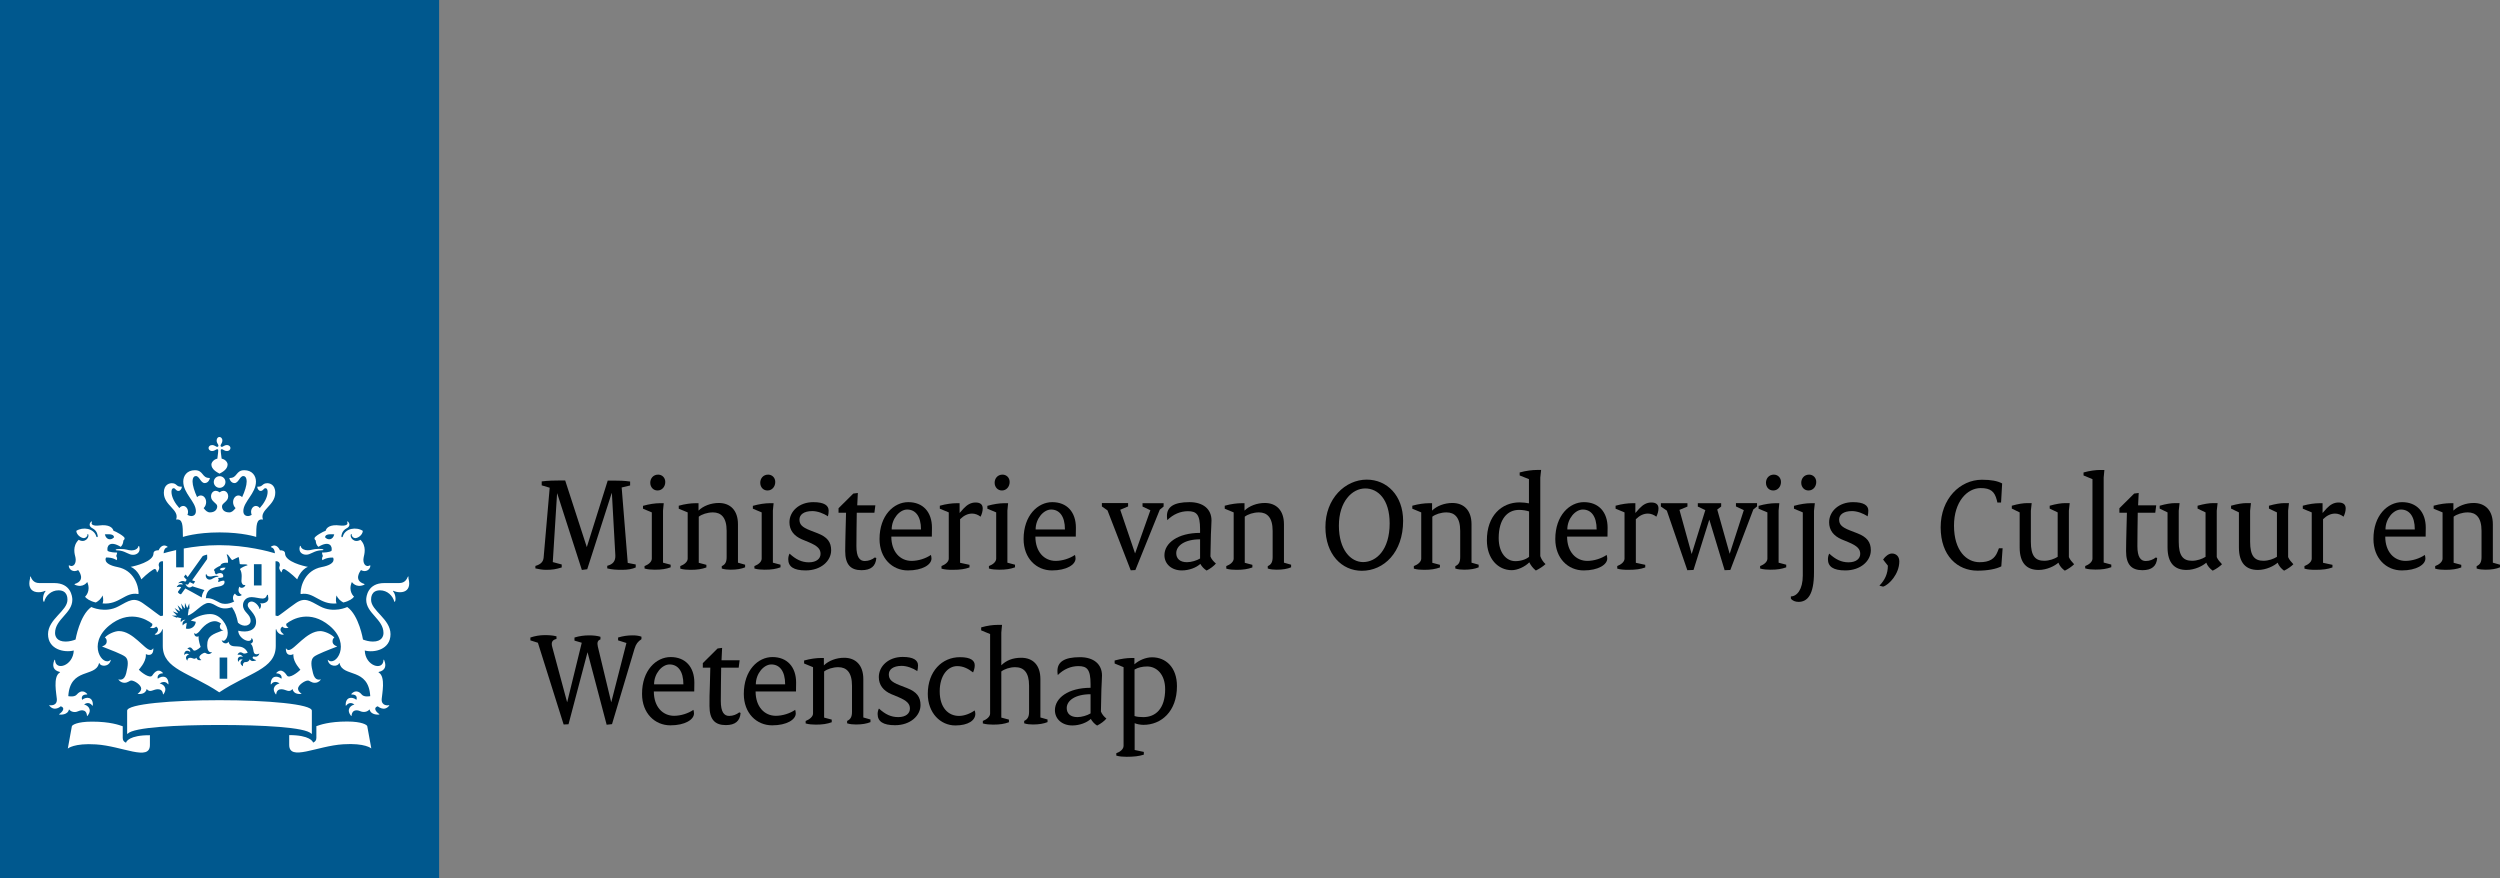 <?xml version="1.0" encoding="utf-8"?>
<!-- Generator: Adobe Illustrator 23.0.2, SVG Export Plug-In . SVG Version: 6.00 Build 0)  -->
<svg version="1.1" id="logo" xmlns="http://www.w3.org/2000/svg" xmlns:xlink="http://www.w3.org/1999/xlink" x="0px" y="0px"
	 viewBox="0 0 209.8 73.7" style="enable-background:new 0 0 209.8 73.7;" xml:space="preserve">
<rect x="0" y="0" width="209.8" height="73.7" fill="#808080" stroke="none"/>
<style type="text/css">
	.st0{fill:#00588E;}
	.st1{fill:#FFFFFF;}
</style>
<g>
	<g>
		<g>
			<g>
				<g>
					<g>
						<g>
							<g>
								<g>
									<rect class="st0" width="36.85" height="73.7"/>
									<path class="st1" d="M19.07,56.96h-0.64v-1.78h0.64V56.96z M21.95,49.13h-0.64v-1.78h0.64V49.13z M10.09,46.07
										c-0.05,0-0.38,0-0.38,0.07c0,0.07,0.15,0.03,0.38,0.07c0.51,0.09,0.71,0.35,1.07,0.35c0.33,0,0.66-0.22,0.53-0.69
										c-0.02-0.08-0.07-0.06-0.08-0.01c-0.05,0.21-0.31,0.33-0.58,0.33C10.7,46.18,10.62,46.07,10.09,46.07z M6.56,47.84
										C6.62,47.92,7.22,48.7,6.29,49c-0.04,0.01-0.06,0.05,0.01,0.08c0.69,0.29,1.02-0.24,1.02-0.24
										c0.34,0.79-0.18,1.23-0.18,1.23c0.07,0.14,0.4,0.38,0.9,0.49c0.19-0.1,0.45-0.29,0.56-0.59c0,0,0.13,0.34,0.01,0.67
										c1.4,0.13,1.9-0.99,2.97-0.79c0.03,0.01,0.05-0.01,0.05-0.05c0-0.69-0.42-1.95-1.76-2.21c-1.33-0.26-0.97-0.8-0.97-0.8
										c0.56-0.03,0.89,0.22,0.89,0.22c0.1-0.17-0.04-0.35-0.04-0.35c0.05-0.06,0.08-0.29,0.08-0.29c-0.63,0-0.8-0.14-0.8-0.14
										c-0.1-0.38,0.16-0.91,1.1-0.34c0.23-0.21,0.22-0.53,0.22-0.53c0.07-0.03,0.11-0.14,0.11-0.19c0-0.16-0.75-0.58-0.94-0.63
										c-0.05-0.23-0.34-0.56-1.22-0.44c-0.42,0.05-0.72-0.06-0.58-0.3c0.02-0.04-0.05-0.05-0.09-0.01
										c-0.1,0.1-0.23,0.37,0.14,0.55c0.4,0.21,0.43,0.61,0.43,0.67c0.01,0.09-0.1,0.09-0.12,0.01c-0.19-0.69-1.12-0.83-1.68-0.47
										c0.03,0.37,0.43,0.61,0.64,0.61c0.12,0,0.3-0.12,0.3-0.29c0-0.08,0.04-0.07,0.07-0.01c0.09,0.24-0.27,0.75-0.81,0.44
										c-0.55,0.55-0.33,1.22-0.27,1.47c0.1,0.45-0.12,0.88-0.52,0.68c-0.02-0.01-0.04-0.02-0.04,0.03
										C5.77,47.77,6.13,48.08,6.56,47.84z M9.57,45.09c-0.25,0.28-0.67,0.22-0.77-0.25C9.32,44.81,9.55,44.86,9.57,45.09z
										 M25.82,46.18c-0.27,0-0.53-0.12-0.58-0.33c-0.01-0.05-0.06-0.07-0.08,0.01c-0.13,0.47,0.2,0.69,0.53,0.69
										c0.36,0,0.56-0.26,1.07-0.35c0.23-0.04,0.38,0,0.38-0.07c0-0.07-0.33-0.07-0.38-0.07C26.23,46.07,26.15,46.18,25.82,46.18z
										 M31.08,47.48c0-0.05-0.02-0.04-0.04-0.03c-0.4,0.2-0.62-0.23-0.52-0.68c0.05-0.25,0.27-0.92-0.27-1.47
										c-0.54,0.31-0.9-0.2-0.81-0.44c0.02-0.06,0.07-0.08,0.07,0.01c0,0.17,0.17,0.29,0.3,0.29c0.22,0,0.61-0.24,0.64-0.61
										c-0.55-0.36-1.49-0.22-1.68,0.47c-0.02,0.09-0.13,0.08-0.12-0.01c0-0.06,0.03-0.46,0.43-0.67
										c0.37-0.18,0.23-0.46,0.14-0.55c-0.04-0.04-0.11-0.03-0.09,0.01c0.14,0.24-0.16,0.35-0.58,0.3
										c-0.88-0.12-1.17,0.21-1.22,0.44c-0.19,0.05-0.94,0.47-0.94,0.63c0,0.05,0.04,0.16,0.11,0.19c0,0-0.02,0.32,0.22,0.53
										c0.94-0.57,1.2-0.04,1.1,0.34c0,0-0.17,0.14-0.8,0.14c0,0,0.03,0.23,0.08,0.29c0,0-0.14,0.18-0.04,0.35
										c0,0,0.32-0.24,0.89-0.22c0,0,0.36,0.55-0.97,0.8c-1.33,0.26-1.76,1.52-1.76,2.21c0,0.03,0.01,0.05,0.05,0.05
										c1.08-0.2,1.57,0.92,2.97,0.79c-0.12-0.33,0.01-0.67,0.01-0.67c0.11,0.3,0.38,0.49,0.56,0.59c0.5-0.11,0.82-0.35,0.9-0.49
										c0,0-0.53-0.44-0.18-1.23c0,0,0.33,0.53,1.02,0.24c0.06-0.03,0.05-0.07,0.01-0.08c-0.93-0.3-0.32-1.08-0.27-1.16
										C30.72,48.08,31.08,47.77,31.08,47.48z M28.05,44.84c-0.1,0.47-0.52,0.53-0.77,0.25C27.3,44.86,27.53,44.81,28.05,44.84z
										 M18.18,36.97c0,0.12,0.05,0.22,0.09,0.28c0.08,0.12,0.07,0.18,0.03,0.22c-0.04,0.04-0.1,0.05-0.22-0.03
										c-0.06-0.04-0.16-0.09-0.28-0.09c-0.2,0-0.3,0.13-0.3,0.25c0,0.11,0.1,0.25,0.3,0.25c0.12,0,0.22-0.05,0.28-0.09
										c0.12-0.08,0.18-0.07,0.22-0.03c0.04,0.04-0.02,0.44-0.06,0.76c-0.33,0.07-0.5,0.34-0.5,0.49c0,0.4,0.43,0.63,0.68,0.77
										c0.25-0.13,0.68-0.37,0.68-0.77c0-0.16-0.16-0.42-0.5-0.49c-0.05-0.32-0.1-0.73-0.06-0.76c0.04-0.04,0.1-0.05,0.22,0.03
										c0.06,0.04,0.16,0.09,0.28,0.09c0.2,0,0.3-0.13,0.3-0.25c0-0.11-0.1-0.25-0.3-0.25c-0.12,0-0.22,0.05-0.28,0.09
										c-0.12,0.08-0.18,0.07-0.22,0.03c-0.04-0.04-0.05-0.1,0.03-0.22c0.04-0.06,0.09-0.16,0.09-0.28c0-0.2-0.13-0.3-0.25-0.3
										C18.31,36.67,18.18,36.77,18.18,36.97z M18.43,39.96c-0.27,0-0.49,0.22-0.49,0.49c0,0.27,0.22,0.49,0.49,0.49
										c0.27,0,0.49-0.22,0.49-0.49C18.92,40.18,18.7,39.96,18.43,39.96z M18.43,44.68c1.96,0,3.07,0.38,3.07,0.38
										c0.01-0.99,0-1.55,0.57-1.46c-0.31-0.83,1.03-1.16,1.03-2.25c0-0.72-0.51-0.8-0.66-0.8c-0.44,0-0.38,0.29-0.75,0.29
										c-0.05,0-0.1-0.01-0.1,0.02c0,0.13,0.11,0.34,0.28,0.34c0.23,0,0.24-0.23,0.41-0.23c0.07,0,0.18,0.06,0.18,0.3
										c0,0.46-0.3,0.97-0.66,1.37c-0.08-0.11-0.19-0.18-0.33-0.18c-0.21,0-0.4,0.22-0.4,0.49c0,0.1,0.02,0.17,0.05,0.26
										c-0.12,0.07-0.23,0.1-0.3,0.1c-0.16,0-0.4-0.07-0.4-0.42c0-0.79,1.06-1.48,1.06-2.48c0-0.48-0.32-0.95-0.98-0.95
										c-0.71,0-0.58,0.65-1.2,0.65c-0.03,0-0.05,0.01-0.05,0.03c0,0.04,0.11,0.4,0.43,0.4c0.34,0,0.44-0.59,0.74-0.59
										c0.11,0,0.28,0.07,0.28,0.47c0,0.31-0.15,0.81-0.38,1.3c-0.08-0.08-0.19-0.14-0.31-0.14c-0.26,0-0.45,0.26-0.45,0.56
										c0,0.19,0.08,0.38,0.21,0.5c-0.16,0.2-0.31,0.36-0.53,0.36c-0.43,0-0.61-0.24-0.61-0.51c0-0.29,0.52-0.39,0.52-0.83
										c0-0.3-0.2-0.47-0.39-0.47c-0.2,0-0.31,0.13-0.33,0.13c-0.02,0-0.13-0.13-0.33-0.13c-0.19,0-0.39,0.17-0.39,0.47
										c0,0.45,0.52,0.55,0.52,0.83c0,0.26-0.19,0.51-0.61,0.51c-0.22,0-0.38-0.16-0.53-0.36c0.13-0.12,0.21-0.31,0.21-0.5
										c0-0.31-0.19-0.56-0.45-0.56c-0.12,0-0.23,0.06-0.31,0.14c-0.22-0.48-0.38-0.99-0.38-1.3c0-0.4,0.17-0.47,0.28-0.47
										c0.3,0,0.4,0.59,0.74,0.59c0.32,0,0.43-0.36,0.43-0.4c0-0.03-0.02-0.03-0.05-0.03c-0.62,0-0.48-0.65-1.2-0.65
										c-0.67,0-0.98,0.47-0.98,0.95c0,1,1.06,1.69,1.06,2.48c0,0.35-0.24,0.42-0.4,0.42c-0.08,0-0.19-0.04-0.31-0.1
										c0.04-0.08,0.05-0.16,0.05-0.26c0-0.27-0.19-0.49-0.4-0.49c-0.13,0-0.25,0.07-0.33,0.18c-0.36-0.4-0.66-0.91-0.66-1.37
										c0-0.24,0.11-0.3,0.18-0.3c0.17,0,0.18,0.23,0.41,0.23c0.17,0,0.28-0.21,0.28-0.34c0-0.03-0.05-0.02-0.1-0.02
										c-0.38,0-0.31-0.29-0.75-0.29c-0.15,0-0.66,0.08-0.66,0.8c0,1.09,1.34,1.41,1.03,2.25c0.57-0.08,0.56,0.47,0.57,1.46
										C15.35,45.06,16.46,44.68,18.43,44.68z M14.82,46.15c-0.53,0.12-0.92,0.23-1.09,0.28c0.01-0.24,0.1-0.46,0.31-0.5
										c0.03-0.01,0.03-0.04,0.01-0.06c-0.48-0.32-0.73,0.29-0.74,0.31c-0.17-0.01-0.43,0.04-0.43,0.27
										c0,0.68-1.56,1.06-1.92,1.12c0.64,0.25,0.9,1.05,0.9,1.05c0.46-0.46,1-0.87,1.12-0.87c0.12,0,0.17,0.15,0.18,0.25
										c0,0.03,0.03,0.04,0.05,0.01c0.24-0.36,0.13-0.44,0.11-0.55c-0.02-0.08,0.01-0.4,0.36-0.36v4.56l-0.18,0.04
										c-0.08,0.01-0.75-0.55-1.51-1.08c-0.76-0.53-1.17-0.21-2.04,0.26c-1.14,0.62-2.29,0.06-2.29,0.06
										c-0.98,0.7-1.32,2.73-1.32,2.73c-0.2,0.08-0.52,0.17-0.83,0.17c-0.75,0-0.89-0.45-0.89-0.72c0-1.16,1.45-1.65,1.45-2.79
										c0-0.28-0.13-1.4-1.52-1.4c-0.18,0-1.24,0-1.25,0c-0.52,0-0.65-0.38-0.72-0.52c-0.03-0.06-0.08-0.02-0.06,0.02
										c0.04,0.1-0.06,0.24-0.06,0.53c0,0.46,0.27,0.74,0.78,0.74c0.23,0,0.45-0.07,0.52-0.11c0.05-0.03,0.07,0.02,0.05,0.04
										c-0.22,0.26-0.24,0.74-0.15,0.86c0.02,0.03,0.05,0.02,0.05,0c0.12-0.49,0.58-0.95,1.2-0.95c0.75,0,0.75,0.64,0.75,0.8
										c0,0.93-1.63,1.61-1.63,2.88c0,1.29,1.37,1.57,2.16,1.37c-0.05,1.29-1.53,1.74-1.57,0.81c0-0.04-0.04-0.05-0.06,0
										c-0.19,0.46-0.11,0.86,0.46,0.99c0.04,0.01,0.02,0.03-0.02,0.06c-0.57,0.36-0.26,1.79-0.23,2.21
										c0.04,0.61-0.56,0.53-0.61,0.52c-0.02-0.01-0.05,0-0.01,0.05c0.43,0.52,0.95,0.04,0.95,0.04c0.4,0.13,0.15,0.46-0.11,0.64
										c-0.04,0.03-0.04,0.06,0.01,0.06c0.06,0,0.68,0.06,0.79-0.44c0.27,0.33,0.67,0.21,0.76,0.16c0.12-0.06,0.7-0.27,0.75,0.38
										c0,0.05,0.03,0.02,0.05-0.01c0.44-0.55-0.03-0.89-0.29-0.93c0.02-0.03,0.37-0.32,0.69,0.08c0.02,0.03,0.04,0.03,0.04-0.02
										c0.04-0.7-0.53-0.76-0.9-0.46c-0.02-0.07-0.14-0.46,0.41-0.45c0.01,0,0.04-0.02,0.01-0.05c-0.43-0.45-0.78-0.04-0.87,0.06
										c-0.19,0.23-0.67,0.14-0.71,0.13c0.15-2.42,2.28-1.56,2.57-2.74c0.01-0.06,0.04-0.04,0.05-0.02
										c0.08,0.29,0.8,0.33,0.94-0.24c0.01-0.04,0-0.06-0.02-0.04c-0.62,0.62-2.01-1.31-0.11-2.88c1.62-1.33,3.07-0.59,3.62-0.15
										c0.03,0.19-0.09,0.26-0.16,0.28c-0.03,0.01-0.03,0.03,0.01,0.05c0.15,0.06,0.37,0.04,0.47-0.1
										c0.35,0.24,0.05,0.55-0.09,0.63c-0.04,0.02-0.02,0.05,0.01,0.05c0.32,0.06,0.58-0.27,0.59-0.46l0.05,0.03v1.38
										c0,1.96,2.26,2.23,4.74,3.89c2.48-1.66,4.74-1.93,4.74-3.89v-1.38l0.05-0.03c0.01,0.19,0.28,0.51,0.59,0.46
										c0.03-0.01,0.04-0.03,0.01-0.05c-0.14-0.09-0.44-0.39-0.09-0.63c0.1,0.14,0.32,0.16,0.47,0.1
										c0.04-0.02,0.03-0.04,0.01-0.05c-0.07-0.02-0.19-0.09-0.16-0.28c0.55-0.44,2-1.18,3.62,0.15c1.9,1.57,0.51,3.49-0.11,2.88
										c-0.03-0.03-0.03,0-0.02,0.04c0.13,0.57,0.86,0.53,0.94,0.24c0.01-0.02,0.03-0.05,0.05,0.02c0.29,1.18,2.42,0.32,2.57,2.74
										c-0.04,0.01-0.52,0.1-0.71-0.13c-0.08-0.1-0.44-0.51-0.87-0.06c-0.03,0.03,0,0.05,0.01,0.05c0.55-0.01,0.43,0.38,0.41,0.45
										c-0.37-0.3-0.93-0.24-0.9,0.46c0,0.05,0.02,0.05,0.04,0.02c0.31-0.4,0.66-0.11,0.69-0.08c-0.26,0.04-0.73,0.38-0.29,0.93
										c0.02,0.02,0.05,0.05,0.05,0.01c0.06-0.65,0.63-0.44,0.75-0.38c0.08,0.04,0.49,0.16,0.76-0.16
										c0.11,0.49,0.73,0.44,0.79,0.44c0.04,0,0.05-0.03,0.01-0.06c-0.27-0.18-0.51-0.52-0.11-0.64c0,0,0.53,0.48,0.95-0.04
										c0.04-0.05,0.01-0.06-0.01-0.05c-0.05,0.02-0.65,0.09-0.61-0.52c0.03-0.42,0.34-1.85-0.23-2.21
										c-0.04-0.02-0.06-0.05-0.02-0.06c0.58-0.13,0.65-0.53,0.46-0.99c-0.02-0.06-0.06-0.05-0.06,0
										c-0.04,0.93-1.53,0.49-1.57-0.81c0.79,0.21,2.16-0.07,2.16-1.37c0-1.28-1.63-1.96-1.63-2.88c0-0.16,0-0.8,0.75-0.8
										c0.62,0,1.07,0.46,1.2,0.95c0,0.02,0.03,0.03,0.05,0c0.09-0.12,0.07-0.6-0.15-0.86c-0.02-0.03,0-0.07,0.05-0.04
										c0.07,0.04,0.29,0.11,0.52,0.11c0.51,0,0.78-0.28,0.78-0.74c0-0.29-0.1-0.43-0.06-0.53c0.02-0.04-0.03-0.08-0.06-0.02
										c-0.07,0.14-0.2,0.52-0.72,0.52c0,0-1.07,0-1.25,0c-1.39,0-1.52,1.13-1.52,1.4c0,1.14,1.45,1.64,1.45,2.79
										c0,0.27-0.14,0.72-0.89,0.72c-0.31,0-0.63-0.09-0.83-0.17c0,0-0.33-2.03-1.32-2.73c0,0-1.15,0.56-2.29-0.06
										c-0.87-0.47-1.28-0.79-2.04-0.26c-0.76,0.53-1.43,1.09-1.51,1.08l-0.18-0.04v-4.56c0.35-0.04,0.38,0.28,0.36,0.36
										c-0.02,0.11-0.14,0.19,0.11,0.55c0.02,0.03,0.05,0.02,0.05-0.01c0.01-0.09,0.06-0.25,0.18-0.25c0.12,0,0.66,0.41,1.12,0.87
										c0,0,0.27-0.8,0.9-1.05c-0.36-0.06-1.92-0.43-1.92-1.12c0-0.23-0.26-0.28-0.43-0.27c-0.01-0.02-0.26-0.63-0.74-0.31
										c-0.03,0.02-0.02,0.05,0.01,0.06c0.21,0.05,0.3,0.27,0.31,0.5c-0.46-0.14-2.39-0.68-4.69-0.68c-1.12,0-2.14,0.13-2.96,0.28
										v1.58h-0.64V46.15L14.82,46.15 M10.58,62.33c-0.17-0.07-0.28-0.18-0.28-0.4v-0.98c-0.28-0.1-1.05-0.39-2.58-0.39
										c-1.27,0-1.67,0.29-1.69,0.39l-0.34,1.87c0,0,0.52-0.47,2.36-0.35c2.22,0.14,4.53,1.45,4.53,0.05v-0.82
										C10.84,61.69,10.58,62.24,10.58,62.33z M24.27,61.69v0.82c0,1.4,2.3,0.09,4.53-0.05c1.85-0.12,2.36,0.35,2.36,0.35
										l-0.34-1.87c-0.02-0.1-0.42-0.39-1.69-0.39c-1.53,0-2.3,0.29-2.58,0.39v0.98c0,0.22-0.11,0.33-0.28,0.4
										C26.27,62.24,26.01,61.69,24.27,61.69z M18.43,60.84c3.58,0,7.22,0.19,7.69,0.73c0.04,0.04,0.05,0,0.05-0.03l0-1.9
										c0-0.55-3.75-0.88-7.75-0.88c-4,0-7.75,0.32-7.75,0.88l0,1.9c0,0.03,0.02,0.08,0.05,0.03
										C11.21,61.03,14.84,60.84,18.43,60.84z M15.23,51.89l-0.36-0.09l-0.03,0.04l-0.42-0.18c0,0,0.31,0,0.38,0
										c0.04,0,0.04-0.02,0.02-0.04c-0.17-0.17-0.32-0.31-0.32-0.31s0.17,0.06,0.41,0.15c0.03,0.01,0.04-0.01,0.02-0.03
										c-0.12-0.17-0.28-0.41-0.28-0.41s0.34,0.23,0.41,0.27c0.02,0.02,0.04,0,0.03-0.02c-0.09-0.22-0.19-0.48-0.19-0.48
										l0.37,0.35c0.02,0.02,0.04,0.01,0.03-0.02c-0.04-0.17-0.1-0.48-0.1-0.48l0.27,0.4c0.02,0.02,0.04,0.02,0.04-0.01
										c0-0.08,0.01-0.44,0.01-0.44s0.11,0.26,0.17,0.4c0.01,0.03,0.03,0.03,0.05-0.01c0.02-0.04,0.14-0.34,0.14-0.34l0.02,0.45
										l-0.06,0.01l-0.08,0.55c0.54-0.13,1.21-1.05,1.73-1.05c0.62,0,0.84,0.72,1.98,0.36c0.29,0.42,0.39,0.79,0.5,1.3
										c0.44,0.41,1.06,0.28,1.06-0.16c0-0.59-0.64-0.7-0.64-1.32c0-0.27,0.19-0.67,0.72-0.67c0.28,0,0.68,0.12,0.92,0.12
										c0.28,0,0.34-0.2,0.37-0.28c0.03-0.06,0.1-0.04,0.09,0.01c-0.01,0.06,0.03,0.14,0.03,0.27c0,0.39-0.57,0.44-0.64,0.39
										c-0.03-0.02-0.05,0.01-0.03,0.03c0.08,0.07,0.07,0.3-0.04,0.45c-0.01,0.02-0.03,0.01-0.03,0
										c-0.06-0.28-0.39-0.62-0.67-0.62c-0.11,0-0.32,0.06-0.32,0.31c0,0.35,0.7,0.67,0.7,1.39c0,0.75-0.75,0.93-1.5,0.75
										c0.03,0.71,1.09,1.14,1.12,0.63c0-0.04,0.02-0.01,0.03,0c0.16,0.22,0.09,0.38-0.12,0.47c0.19,0.08,0.22,0.46,0.27,0.68
										c0.08,0.33,0.44,0.15,0.45,0.14c0.02-0.01,0.03,0,0.02,0.02c-0.13,0.35-0.49,0.22-0.49,0.22c-0.19,0.13,0.04,0.25,0.21,0.3
										c0.03,0.01,0.02,0.03,0,0.03c-0.13,0.05-0.39,0.13-0.52-0.09c-0.1,0.23-0.29,0.23-0.37,0.23c-0.14,0-0.23,0.14-0.2,0.33
										c0,0.02-0.01,0.02-0.02,0.01c-0.33-0.22-0.14-0.47-0.01-0.54c-0.02-0.01-0.25-0.11-0.34,0.16c-0.01,0.02-0.02,0.02-0.03,0
										c-0.14-0.38,0.17-0.49,0.39-0.39c-0.02-0.05-0.13-0.24-0.43-0.18c-0.01,0-0.02,0-0.01-0.02c0.05-0.12,0.19-0.29,0.46-0.11
										c0.14,0.08,0.37-0.04,0.39-0.05c-0.48-0.95-1.4-0.15-1.61-0.9c0-0.02-0.02-0.03-0.04,0.01c-0.05,0.16-0.45,0.17-0.53-0.14
										c-0.01-0.02,0-0.03,0.02-0.01c0.06,0.06,0.19,0.11,0.35-0.13c0.11-0.16,0.13-0.37,0.13-0.52c0-0.58-0.58-1.55-1.47-1.55
										c-0.57,0-1.18,0.22-1.63,0.55l0.42,0.1c-0.04,0.43-0.45,0.67-0.83,0.57l0.07-0.49c-0.07,0.02-0.23,0.08-0.32,0.21
										c-0.01,0.01-0.02,0.01-0.02,0c-0.08-0.28,0.15-0.42,0.22-0.45c0.01,0,0.01-0.01-0.01-0.01c-0.2-0.01-0.32,0.14-0.35,0.19
										c-0.01,0.01-0.01,0.01-0.02,0C15.17,52.13,15.13,51.99,15.23,51.89z M16.48,55.19c-0.16,0.2-0.3,0.01-0.52,0.01
										c-0.2,0-0.23,0.17-0.24,0.23c0,0.01-0.01,0.02-0.02,0c-0.23-0.31,0.03-0.48,0.17-0.5c-0.02-0.02-0.24-0.17-0.39,0.03
										c-0.01,0.01-0.02,0.01-0.02-0.01c-0.01-0.38,0.3-0.41,0.5-0.24c0.04-0.14-0.06-0.24-0.22-0.25c-0.02,0-0.02-0.01-0.01-0.02
										c0.07-0.07,0.13-0.11,0.2-0.11c0.21,0,0.24,0.27,0.38,0.27c0.21,0,0.5-0.28,0.53-0.31c-0.01-0.02-0.21-0.56-0.17-0.88
										c0-0.01-0.01-0.02-0.01-0.01c-0.1,0.06-0.36,0.05-0.36-0.26c0-0.03,0.01-0.03,0.02-0.01c0.11,0.16,0.29-0.02,0.39-0.12
										c0.1-0.11,0.62-0.88,1.33-0.88c0.15,0,0.35,0.08,0.51,0.2c-0.24,0.29,0,0.58,0.18,0.54c0.02,0,0.02,0.02,0,0.02
										c-0.93,0.35-1.34,0.49-1.34,1.26c0,0.41,0.14,0.63,0.38,0.58c0.02,0,0.02,0,0.01,0.02c-0.09,0.1-0.19,0.14-0.27,0.14
										c-0.19,0-0.23-0.11-0.33-0.11c-0.11,0-0.45,0.2-0.45,0.37c0,0.06,0.04,0.15,0.16,0.23c0.01,0,0,0.01,0,0.01
										C16.82,55.42,16.55,55.45,16.48,55.19z M18.93,47.64c-0.29-0.02-0.48,0.05-0.47,0.14C18.6,47.93,18.79,47.91,18.93,47.64z
										 M17.86,48.35c0.2-0.05,0.43-0.03,0.45-0.02c0.03,0.01,0.03,0.06-0.01,0.06c-0.43,0.05-0.45,0.25-0.72,0.25
										c-0.18,0-0.37-0.18-0.3-0.45c0.01-0.03,0.04-0.04,0.04,0C17.36,48.32,17.52,48.44,17.86,48.35z M12.31,57.82
										c0.28,0.36,0.55,0.02,0.93,0.02c0.18,0,0.4,0.06,0.44,0.42c0,0.02,0.02,0.02,0.04,0c0.4-0.55-0.06-0.86-0.32-0.9
										c0.06-0.05,0.45-0.29,0.7,0.06c0.01,0.02,0.04,0.01,0.04-0.01c0-0.7-0.52-0.75-0.9-0.45c-0.07-0.27,0.13-0.45,0.4-0.45
										c0.03,0,0.04-0.02,0.03-0.04c-0.47-0.5-0.82,0.13-0.9,0.23c-0.19,0.25-0.86-0.22-1.12-0.5c0,0,0.59-0.62,0.59-1.19
										c0-0.03,0-0.08,0-0.1c0-0.02,0.01-0.02,0.02-0.01c0.06,0.03,0.14,0.06,0.22,0.06c0.14,0,0.39-0.04,0.39-0.52
										c0-0.04-0.02-0.03-0.03-0.01c-0.07,0.1-0.15,0.12-0.21,0.12c-0.48,0-1.47-1.59-2.65-1.59c-0.31,0-0.89,0.22-1.18,0.54
										c0.14,0.08,0.17,0.26,0.15,0.38c-0.02,0.2-0.18,0.3-0.35,0.35c-0.03,0.01-0.03,0.03,0,0.04c0.59,0.23,1.67,0.64,1.92,0.85
										c0.29,0.25,0.23,0.72,0.07,1.38c-0.16,0.63-0.51,0.54-0.64,0.52c-0.02,0-0.02,0.01-0.01,0.02c0.15,0.19,0.34,0.26,0.5,0.26
										c0.31,0,0.42-0.19,0.58-0.19c0.27,0,0.83,0.38,0.83,0.68c0,0.16-0.13,0.31-0.29,0.42c-0.01,0.01-0.01,0.02,0.01,0.02
										C11.68,58.25,12.21,58.29,12.31,57.82z M25.29,58.23c0.02,0,0.02-0.02,0.01-0.02c-0.17-0.11-0.29-0.26-0.29-0.42
										c0-0.29,0.56-0.68,0.83-0.68c0.16,0,0.27,0.19,0.58,0.19c0.16,0,0.35-0.06,0.5-0.26c0.01-0.01,0-0.03-0.01-0.02
										c-0.13,0.02-0.48,0.11-0.64-0.52c-0.17-0.65-0.22-1.13,0.07-1.38c0.25-0.21,1.32-0.62,1.92-0.85
										c0.03-0.01,0.03-0.03,0-0.04c-0.16-0.05-0.32-0.15-0.35-0.35c-0.01-0.13,0.01-0.3,0.15-0.38
										c-0.29-0.32-0.88-0.54-1.18-0.54c-1.17,0-2.17,1.59-2.65,1.59c-0.06,0-0.14-0.02-0.21-0.12c-0.02-0.02-0.03-0.02-0.03,0.01
										c0,0.48,0.25,0.52,0.39,0.52c0.08,0,0.16-0.02,0.22-0.06c0.02-0.01,0.02,0,0.02,0.01c0,0.02,0,0.07,0,0.1
										c0,0.57,0.59,1.19,0.59,1.19c-0.27,0.28-0.94,0.75-1.12,0.5c-0.08-0.1-0.43-0.73-0.9-0.23c-0.02,0.02-0.01,0.04,0.03,0.04
										c0.26,0,0.47,0.18,0.4,0.45c-0.38-0.3-0.9-0.25-0.9,0.45c0,0.03,0.03,0.03,0.04,0.01c0.25-0.36,0.65-0.12,0.7-0.06
										c-0.27,0.04-0.73,0.35-0.32,0.9c0.02,0.02,0.03,0.02,0.04,0c0.04-0.36,0.26-0.42,0.44-0.42c0.37,0,0.64,0.34,0.93-0.02
										C24.64,58.29,25.17,58.25,25.29,58.23z M15.79,49.04c-0.04,0.05-0.16,0-0.21-0.02c-0.01,0-0.01,0-0.01,0.01
										c0.03,0.07,0.15,0.27,0.33,0.27c0.08,0,0.2-0.05,0.23-0.1c0,0,0.69,0.22,1.03,0.32c-0.13,0.18-0.22,0.39-0.23,0.62
										c-0.28-0.17-1.38-0.76-1.38-0.76l-0.34,0.47c-0.06,0.08-0.33-0.12-0.27-0.2l0.26-0.36c-0.09-0.09-0.29-0.03-0.35-0.02
										c-0.01,0-0.02,0-0.01-0.02c0.03-0.07,0.16-0.29,0.49-0.19c0-0.2-0.29-0.13-0.37-0.11c-0.01,0-0.01,0,0-0.01
										c0.08-0.09,0.32-0.28,0.59-0.12l0.12-0.16l-0.24-0.25l0.15-0.2l0.17,0.22L17,46.68c0.03-0.04,0.28-0.12,0.38-0.14
										c0.01,0.1,0.02,0.36-0.01,0.4l-1.25,1.76l0.26,0.09L16.24,49l-0.31-0.15L15.79,49.04z M20.26,48.76
										c0,0.16,0.1,0.39,0.31,0.33c0.01,0,0.02,0,0.02,0.01c-0.03,0.18-0.35,0.34-0.5,0.13c-0.13,0.27-0.1,0.53,0.18,0.68
										c0.02,0.01,0.02,0.03,0,0.04c-0.17,0.12-0.42,0.09-0.55-0.14c-0.23,0.17-0.2,0.54-0.06,0.66c0,0-0.63,0.38-1.21,0.11
										c-0.38-0.18-0.69-0.42-1.18-0.38c0.07-0.69,0.41-0.87,1.05-0.97c0.51-0.08,0.57-0.31,0.5-0.49
										c-0.17-0.05-0.49,0.11-0.49,0.11c-0.06-0.09,0.03-0.19,0.03-0.19c-0.03-0.04-0.05-0.16-0.05-0.16
										c0.35,0,0.42-0.08,0.42-0.08c0.06-0.37-0.31-0.41-0.6-0.21c-0.13-0.12-0.11-0.27-0.11-0.27c-0.04-0.02-0.06-0.08-0.06-0.11
										c0-0.09,0.42-0.32,0.53-0.35c0.03-0.12,0.18-0.29,0.63-0.25c0.05-0.12-0.03-0.55-0.09-0.67c-0.02-0.04,0.01-0.05,0.05-0.03
										c0.16,0.1,0.31,0.46,0.42,0.47c0,0,0.5-0.26,0.53-0.25c0.02,0.01,0.09,0.57,0.09,0.57c0.07,0.08,0.45,0,0.62,0.07
										c0.04,0.02,0.04,0.05,0,0.06c-0.13,0.02-0.53,0.2-0.6,0.31C20.36,48.11,20.26,48.62,20.26,48.76z"/>
								</g>
							</g>
						</g>
					</g>
				</g>
			</g>
		</g>
	</g>
	<path d="M44.94,47.49c0.43-0.13,0.64-0.33,0.68-0.68l0.51-5.88l-0.67-0.2v-0.33c0.52-0.07,1.15-0.08,1.56-0.08h0.41l1.81,5.58h0.01
		L51,40.33h0.49c0.41,0,0.93,0.01,1.39,0.08v0.33l-0.71,0.17l0.51,6.33l0.67,0.13v0.25c-0.28,0.13-0.67,0.2-1.12,0.2
		c-0.53,0-0.86-0.02-1.27-0.12v-0.22c0.48-0.12,0.7-0.4,0.68-0.87l-0.29-5.22h-0.02l-2.05,6.38l-0.45,0.06l-2.07-6.43l-0.01,0.01
		l-0.36,5.76l0.75,0.2v0.25c-0.5,0.15-0.77,0.2-1.32,0.2c-0.26,0-0.6-0.05-0.89-0.12V47.49z"/>
	<path d="M54.09,47.5c0.31-0.11,0.61-0.34,0.61-0.62V43l-0.74-0.31v-0.24c0.52-0.15,1.05-0.22,1.37-0.22h0.37l-0.06,0.62v4.37
		l0.64,0.17v0.22c-0.39,0.14-0.75,0.2-1.33,0.2c-0.26,0-0.6-0.02-0.86-0.1V47.5z M54.57,40.51c0-0.36,0.25-0.68,0.66-0.68
		c0.32,0,0.6,0.24,0.6,0.62c0,0.4-0.28,0.71-0.64,0.71C54.84,41.17,54.57,40.89,54.57,40.51z"/>
	<path d="M57.1,47.5c0.3-0.11,0.61-0.34,0.61-0.62V43l-0.75-0.31v-0.25c0.53-0.15,1.05-0.21,1.38-0.21h0.28v0.62
		c0.39-0.39,1.04-0.64,1.7-0.64c0.96,0,1.61,0.61,1.61,1.79v3.22l0.6,0.17v0.22c-0.31,0.13-0.71,0.2-1.21,0.2
		c-0.24,0-0.52-0.02-0.75-0.1v-0.2c0.29-0.13,0.41-0.34,0.41-0.76v-2.2c0-1.13-0.47-1.55-1.15-1.55c-0.47,0-0.93,0.16-1.19,0.36
		v3.87l0.64,0.17v0.22c-0.39,0.14-0.76,0.2-1.33,0.2c-0.28,0-0.6-0.02-0.86-0.1V47.5z"/>
	<path d="M63.31,47.5c0.31-0.11,0.61-0.34,0.61-0.62V43l-0.74-0.31v-0.24c0.52-0.15,1.05-0.22,1.37-0.22h0.37l-0.06,0.62v4.37
		l0.64,0.17v0.22c-0.39,0.14-0.75,0.2-1.33,0.2c-0.26,0-0.6-0.02-0.86-0.1V47.5z M63.8,40.51c0-0.36,0.25-0.68,0.66-0.68
		c0.32,0,0.6,0.24,0.6,0.62c0,0.4-0.28,0.71-0.64,0.71C64.06,41.17,63.8,40.89,63.8,40.51z"/>
	<path d="M66.26,46.46c0.52,0.48,1.01,0.73,1.62,0.73c0.64,0,0.98-0.31,0.98-0.71s-0.23-0.66-0.99-0.98l-0.58-0.24
		c-0.67-0.29-1.04-0.77-1.04-1.43c0-0.91,0.81-1.69,2-1.69c0.92,0,1.29,0.28,1.29,0.71c0,0.17-0.02,0.32-0.06,0.48
		c-0.37-0.25-0.88-0.44-1.31-0.44c-0.74,0-1.08,0.32-1.08,0.71c0,0.41,0.21,0.64,0.9,0.91l0.62,0.24c0.83,0.32,1.14,0.75,1.14,1.43
		c0,0.89-0.85,1.69-2.14,1.69c-1.01,0-1.46-0.32-1.46-0.94C66.15,46.77,66.19,46.58,66.26,46.46z"/>
	<path d="M70.96,44.56L71,43.03h-0.63v-0.38l1.24-1.23l0.38-0.05l-0.05,1.04h1.52l-0.08,0.62H71.9l-0.02,1.45
		c-0.01,0.48-0.01,0.92-0.01,1.35c0,0.93,0.28,1.25,0.7,1.25c0.33,0,0.62-0.12,0.85-0.3l0.12,0.05c-0.05,0.68-0.45,1.02-1.24,1.02
		c-0.92,0-1.37-0.48-1.37-1.6C70.93,45.7,70.95,45.09,70.96,44.56z"/>
	<path d="M76.22,42.14c1.24,0,1.99,0.83,1.99,2.15c0,0.22,0,0.45-0.01,0.74H74.8c0,1.29,0.75,2.04,1.7,2.04
		c0.56,0,1.19-0.2,1.62-0.5c0.02,0.06,0.05,0.18,0.05,0.3c0,0.52-0.76,1-1.98,1c-1.31,0-2.38-1.02-2.38-2.63
		C73.81,43.24,75.02,42.14,76.22,42.14z M77.29,44.43c0-1.13-0.48-1.67-1.16-1.67c-0.63,0-1.3,0.76-1.3,1.67H77.29z"/>
	<path d="M79.01,47.5c0.3-0.11,0.61-0.34,0.61-0.62V43l-0.75-0.31v-0.25c0.53-0.15,1.05-0.21,1.38-0.21h0.28v0.81h0.01l0.32-0.36
		c0.31-0.33,0.62-0.51,1.01-0.51c0.4,0,0.6,0.17,0.6,0.5c0,0.22-0.07,0.47-0.18,0.69c-0.22-0.17-0.47-0.26-0.71-0.26
		c-0.36,0-0.69,0.16-1.01,0.47v3.66l0.79,0.17v0.22c-0.39,0.14-0.77,0.2-1.43,0.2c-0.33,0-0.66-0.02-0.92-0.1V47.5z"/>
	<path d="M82.99,47.5c0.31-0.11,0.61-0.34,0.61-0.62V43l-0.74-0.31v-0.24c0.52-0.15,1.05-0.22,1.37-0.22h0.37l-0.06,0.62v4.37
		l0.64,0.17v0.22c-0.39,0.14-0.75,0.2-1.33,0.2c-0.26,0-0.6-0.02-0.86-0.1V47.5z M83.47,40.51c0-0.36,0.25-0.68,0.66-0.68
		c0.32,0,0.6,0.24,0.6,0.62c0,0.4-0.28,0.71-0.64,0.71C83.74,41.17,83.47,40.89,83.47,40.51z"/>
	<path d="M88.3,42.14c1.24,0,1.99,0.83,1.99,2.15c0,0.22,0,0.45-0.01,0.74h-3.39c0,1.29,0.75,2.04,1.7,2.04
		c0.56,0,1.18-0.2,1.62-0.5c0.02,0.06,0.05,0.18,0.05,0.3c0,0.52-0.76,1-1.98,1c-1.31,0-2.38-1.02-2.38-2.63
		C85.9,43.24,87.11,42.14,88.3,42.14z M89.37,44.43c0-1.13-0.48-1.67-1.16-1.67c-0.63,0-1.3,0.76-1.3,1.67H89.37z"/>
	<path d="M92.94,42.83l-0.47-0.33v-0.28h2.2v0.28l-0.66,0.28l1.24,3.65h0.01l1.28-3.61l-0.66-0.31v-0.28h1.77v0.28l-0.32,0.26
		l-2.05,5.07l-0.39,0.02L92.94,42.83z"/>
	<path d="M100.71,44.72v-0.31c0-1.24-0.3-1.51-1.02-1.51c-0.63,0-1.24,0.26-1.73,0.75c-0.02-0.12-0.03-0.22-0.03-0.35
		c0-0.74,0.54-1.16,1.89-1.16c1.16,0,1.85,0.59,1.85,1.54c0,0.25-0.04,0.83-0.05,1.16l-0.04,1.86c0.08,0.21,0.25,0.42,0.46,0.59
		c-0.17,0.21-0.48,0.44-0.78,0.59c-0.22-0.14-0.39-0.32-0.53-0.56c-0.32,0.31-0.94,0.55-1.55,0.55c-0.86,0-1.46-0.54-1.46-1.28
		C97.72,45.58,98.83,44.72,100.71,44.72z M99.61,47.18c0.36,0,0.82-0.14,1.1-0.31v-1.61c-1.3,0-2,0.54-2,1.16
		C98.71,46.88,99.02,47.18,99.61,47.18z"/>
	<path d="M102.92,47.5c0.3-0.11,0.61-0.34,0.61-0.62V43l-0.75-0.31v-0.25c0.53-0.15,1.05-0.21,1.38-0.21h0.28v0.62
		c0.39-0.39,1.04-0.64,1.7-0.64c0.96,0,1.61,0.61,1.61,1.79v3.22l0.6,0.17v0.22c-0.31,0.13-0.71,0.2-1.21,0.2
		c-0.24,0-0.52-0.02-0.75-0.1v-0.2c0.29-0.13,0.41-0.34,0.41-0.76v-2.2c0-1.13-0.47-1.55-1.15-1.55c-0.47,0-0.93,0.16-1.19,0.36
		v3.87l0.64,0.17v0.22c-0.39,0.14-0.76,0.2-1.33,0.2c-0.28,0-0.6-0.02-0.86-0.1V47.5z"/>
	<path d="M114.7,40.25c1.69,0,3.05,1.33,3.05,3.46c0,2.65-1.62,4.19-3.46,4.19c-1.69,0-3.06-1.38-3.06-3.66
		C111.22,41.83,112.9,40.25,114.7,40.25z M116.62,43.92c0-2.01-0.98-2.93-2.05-2.93c-1.1,0-2.21,1.1-2.21,3.12
		c0,2.03,0.99,3.06,2.04,3.06C115.5,47.16,116.62,46.15,116.62,43.92z"/>
	<path d="M118.66,47.5c0.3-0.11,0.61-0.34,0.61-0.62V43l-0.75-0.31v-0.25c0.53-0.15,1.05-0.21,1.38-0.21h0.28v0.62
		c0.39-0.39,1.04-0.64,1.7-0.64c0.96,0,1.61,0.61,1.61,1.79v3.22l0.6,0.17v0.22c-0.31,0.13-0.71,0.2-1.21,0.2
		c-0.24,0-0.52-0.02-0.75-0.1v-0.2c0.29-0.13,0.41-0.34,0.41-0.76v-2.2c0-1.13-0.47-1.55-1.15-1.55c-0.47,0-0.93,0.16-1.19,0.36
		v3.87l0.64,0.17v0.22c-0.39,0.14-0.76,0.2-1.33,0.2c-0.28,0-0.6-0.02-0.86-0.1V47.5z"/>
	<path d="M127.52,42.16c0.28,0,0.61,0.04,0.79,0.08v-2.03l-0.78-0.31v-0.25c0.53-0.15,1.09-0.21,1.43-0.21h0.37l-0.07,0.64v6.59
		c0.08,0.23,0.22,0.47,0.44,0.67c-0.23,0.21-0.48,0.37-0.81,0.54c-0.23-0.18-0.44-0.45-0.55-0.69c-0.37,0.38-1,0.66-1.47,0.66
		c-1.16,0-2.09-0.97-2.09-2.5C124.77,43.28,126.02,42.16,127.52,42.16z M128.32,46.73v-3.81c-0.2-0.07-0.53-0.13-0.84-0.13
		c-0.98,0-1.71,0.77-1.71,2.37c0,1.25,0.66,1.93,1.38,1.93C127.59,47.1,128.06,46.95,128.32,46.73z"/>
	<path d="M132.92,42.14c1.24,0,1.99,0.83,1.99,2.15c0,0.22,0,0.45-0.01,0.74h-3.39c0,1.29,0.75,2.04,1.7,2.04
		c0.56,0,1.18-0.2,1.62-0.5c0.02,0.06,0.05,0.18,0.05,0.3c0,0.52-0.76,1-1.98,1c-1.31,0-2.38-1.02-2.38-2.63
		C130.52,43.24,131.73,42.14,132.92,42.14z M133.99,44.43c0-1.13-0.48-1.67-1.16-1.67c-0.63,0-1.3,0.76-1.3,1.67H133.99z"/>
	<path d="M135.72,47.5c0.3-0.11,0.61-0.34,0.61-0.62V43l-0.75-0.31v-0.25c0.53-0.15,1.05-0.21,1.38-0.21h0.28v0.81h0.01l0.32-0.36
		c0.31-0.33,0.62-0.51,1.01-0.51c0.4,0,0.6,0.17,0.6,0.5c0,0.22-0.07,0.47-0.18,0.69c-0.22-0.17-0.47-0.26-0.71-0.26
		c-0.36,0-0.69,0.16-1.01,0.47v3.66l0.79,0.17v0.22c-0.39,0.14-0.77,0.2-1.43,0.2c-0.33,0-0.66-0.02-0.92-0.1V47.5z"/>
	<path d="M139.88,42.85l-0.5-0.34v-0.28h2.23v0.28l-0.67,0.28l1.02,3.69h0.01l1.14-3.67l-0.63-0.3v-0.28h1.96v0.28l-0.33,0.25
		l1.04,3.7h0.01l1.18-3.65l-0.66-0.31v-0.28h1.77v0.28l-0.31,0.25l-1.93,5.08l-0.48,0.02l-1.28-4.23h-0.01l-1.32,4.21l-0.52,0.02
		L139.88,42.85z"/>
	<path d="M147.71,47.5c0.31-0.11,0.61-0.34,0.61-0.62V43l-0.74-0.31v-0.24c0.52-0.15,1.05-0.22,1.37-0.22h0.37l-0.06,0.62v4.37
		l0.64,0.17v0.22c-0.39,0.14-0.75,0.2-1.33,0.2c-0.26,0-0.6-0.02-0.86-0.1V47.5z M148.2,40.51c0-0.36,0.25-0.68,0.66-0.68
		c0.32,0,0.6,0.24,0.6,0.62c0,0.4-0.28,0.71-0.64,0.71C148.46,41.17,148.2,40.89,148.2,40.51z"/>
	<path d="M151.29,43l-0.74-0.31v-0.24c0.53-0.15,1.05-0.22,1.38-0.22h0.37l-0.07,0.64v5.17c0,1.89-0.56,2.47-1.3,2.47
		c-0.25,0-0.51-0.09-0.64-0.28v-0.18c0.51,0,1-0.58,1-1.75V43z M151.16,40.51c0-0.36,0.25-0.68,0.66-0.68c0.32,0,0.6,0.24,0.6,0.62
		c0,0.4-0.28,0.71-0.64,0.71C151.43,41.17,151.16,40.89,151.16,40.51z"/>
	<path d="M153.51,46.46c0.52,0.48,1.01,0.73,1.62,0.73c0.64,0,0.98-0.31,0.98-0.71s-0.23-0.66-0.99-0.98l-0.58-0.24
		c-0.67-0.29-1.04-0.77-1.04-1.43c0-0.91,0.81-1.69,2-1.69c0.92,0,1.29,0.28,1.29,0.71c0,0.17-0.02,0.32-0.06,0.48
		c-0.37-0.25-0.88-0.44-1.31-0.44c-0.74,0-1.08,0.32-1.08,0.71c0,0.41,0.21,0.64,0.9,0.91l0.62,0.24c0.83,0.32,1.14,0.75,1.14,1.43
		c0,0.89-0.85,1.69-2.14,1.69c-1.01,0-1.46-0.32-1.46-0.94C153.4,46.77,153.44,46.58,153.51,46.46z"/>
	<path d="M158.77,46.45c0.36,0,0.62,0.25,0.62,0.66c0,1.07-0.88,1.98-1.36,2.12l-0.31-0.08c0.47-0.49,0.71-1.01,0.71-1.68l-0.4-0.51
		C158.22,46.67,158.52,46.45,158.77,46.45z"/>
	<path d="M166.32,40.26c0.78,0,1.3,0.1,1.7,0.31l-0.09,1.6h-0.31l-0.05-0.21c-0.18-0.71-0.52-1-1.35-1c-1.14,0-2.24,1.15-2.24,3.15
		c0,2.13,1.07,3.07,2.14,3.07c0.85,0,1.28-0.28,1.52-0.89l0.11-0.28h0.31l-0.11,1.52c-0.43,0.22-1.13,0.36-2,0.36
		c-1.67,0-3.09-1.24-3.09-3.64C162.86,41.84,164.5,40.26,166.32,40.26z"/>
	<path d="M169.49,43l-0.66-0.32v-0.24c0.52-0.15,0.97-0.22,1.29-0.22h0.38l-0.07,0.64v2.6c0,1.21,0.38,1.6,1.12,1.6
		c0.43,0,0.86-0.16,1.13-0.33V43l-0.67-0.32v-0.24c0.53-0.15,0.98-0.22,1.3-0.22h0.38l-0.07,0.64v3.89c0.08,0.2,0.25,0.4,0.44,0.6
		c-0.17,0.18-0.49,0.4-0.78,0.54c-0.23-0.16-0.44-0.4-0.54-0.67c-0.29,0.26-0.94,0.61-1.66,0.61c-0.98,0-1.59-0.56-1.59-1.89V43z"/>
	<path d="M174.99,47.5c0.3-0.11,0.61-0.34,0.61-0.62v-6.67l-0.75-0.31v-0.25c0.52-0.15,1.06-0.21,1.38-0.21h0.37l-0.06,0.64v7.13
		l0.64,0.17v0.22c-0.39,0.14-0.76,0.2-1.33,0.2c-0.28,0-0.6-0.02-0.86-0.1V47.5z"/>
	<path d="M178.45,44.56l0.04-1.53h-0.63v-0.38l1.24-1.23l0.38-0.05l-0.05,1.04h1.52l-0.08,0.62h-1.47l-0.02,1.45
		c-0.01,0.48-0.01,0.92-0.01,1.35c0,0.93,0.28,1.25,0.7,1.25c0.33,0,0.62-0.12,0.85-0.3l0.11,0.05c-0.05,0.68-0.45,1.02-1.24,1.02
		c-0.92,0-1.37-0.48-1.37-1.6C178.42,45.7,178.44,45.09,178.45,44.56z"/>
	<path d="M181.9,43l-0.66-0.32v-0.24c0.52-0.15,0.97-0.22,1.29-0.22h0.38l-0.07,0.64v2.6c0,1.21,0.38,1.6,1.12,1.6
		c0.43,0,0.86-0.16,1.13-0.33V43l-0.67-0.32v-0.24c0.53-0.15,0.98-0.22,1.3-0.22h0.38l-0.07,0.64v3.89c0.08,0.2,0.25,0.4,0.44,0.6
		c-0.17,0.18-0.49,0.4-0.78,0.54c-0.23-0.16-0.44-0.4-0.54-0.67c-0.29,0.26-0.94,0.61-1.66,0.61c-0.98,0-1.59-0.56-1.59-1.89V43z"/>
	<path d="M187.89,43l-0.66-0.32v-0.24c0.52-0.15,0.97-0.22,1.29-0.22h0.38l-0.07,0.64v2.6c0,1.21,0.38,1.6,1.12,1.6
		c0.43,0,0.86-0.16,1.13-0.33V43l-0.67-0.32v-0.24c0.53-0.15,0.98-0.22,1.3-0.22h0.38l-0.07,0.64v3.89c0.08,0.2,0.25,0.4,0.44,0.6
		c-0.17,0.18-0.49,0.4-0.78,0.54c-0.23-0.16-0.44-0.4-0.54-0.67c-0.29,0.26-0.94,0.61-1.66,0.61c-0.98,0-1.59-0.56-1.59-1.89V43z"/>
	<path d="M193.39,47.5c0.3-0.11,0.61-0.34,0.61-0.62V43l-0.75-0.31v-0.25c0.53-0.15,1.05-0.21,1.38-0.21h0.28v0.81h0.01l0.32-0.36
		c0.31-0.33,0.62-0.51,1.01-0.51c0.4,0,0.6,0.17,0.6,0.5c0,0.22-0.07,0.47-0.18,0.69c-0.22-0.17-0.47-0.26-0.71-0.26
		c-0.36,0-0.69,0.16-1.01,0.47v3.66l0.79,0.17v0.22c-0.39,0.14-0.77,0.2-1.43,0.2c-0.33,0-0.66-0.02-0.92-0.1V47.5z"/>
	<path d="M201.58,42.14c1.24,0,1.99,0.83,1.99,2.15c0,0.22,0,0.45-0.01,0.74h-3.39c0,1.29,0.75,2.04,1.7,2.04
		c0.56,0,1.19-0.2,1.62-0.5c0.02,0.06,0.05,0.18,0.05,0.3c0,0.52-0.76,1-1.98,1c-1.31,0-2.38-1.02-2.38-2.63
		C199.17,43.24,200.38,42.14,201.58,42.14z M202.65,44.43c0-1.13-0.48-1.67-1.16-1.67c-0.63,0-1.3,0.76-1.3,1.67H202.65z"/>
	<path d="M204.37,47.5c0.3-0.11,0.61-0.34,0.61-0.62V43l-0.75-0.31v-0.25c0.53-0.15,1.05-0.21,1.38-0.21h0.28v0.62
		c0.39-0.39,1.04-0.64,1.7-0.64c0.96,0,1.61,0.61,1.61,1.79v3.22l0.6,0.17v0.22c-0.31,0.13-0.71,0.2-1.21,0.2
		c-0.24,0-0.52-0.02-0.75-0.1v-0.2c0.29-0.13,0.41-0.34,0.41-0.76v-2.2c0-1.13-0.47-1.55-1.15-1.55c-0.47,0-0.93,0.16-1.19,0.36
		v3.87l0.64,0.17v0.22c-0.39,0.14-0.76,0.2-1.33,0.2c-0.28,0-0.6-0.02-0.86-0.1V47.5z"/>
	<path d="M45.14,53.94l-0.63-0.2V53.5c0.38-0.13,0.81-0.2,1.17-0.2s0.67,0.01,1.02,0.1v0.22c-0.36,0.08-0.46,0.29-0.36,0.66
		l1.25,4.64h0.01l1.22-4.98l-0.61-0.18V53.5c0.43-0.13,0.82-0.18,1.25-0.18c0.33,0,0.7,0.04,0.93,0.12v0.22
		c-0.23,0.08-0.3,0.26-0.22,0.6l1.12,4.66h0.01l1.27-4.96l-0.7-0.22v-0.24c0.43-0.13,0.82-0.18,1.21-0.18
		c0.31,0,0.52,0.03,0.75,0.11v0.21c-0.3,0.2-0.46,0.4-0.58,0.8l-1.89,6.33l-0.45,0.05l-1.6-6.07h-0.01l-1.59,6.03L47.3,60.8
		L45.14,53.94z"/>
	<path d="M56.28,55.14c1.24,0,1.99,0.83,1.99,2.15c0,0.22,0,0.45-0.01,0.74h-3.39c0,1.29,0.75,2.04,1.7,2.04
		c0.56,0,1.19-0.2,1.62-0.5c0.02,0.06,0.05,0.18,0.05,0.3c0,0.52-0.76,1-1.98,1c-1.31,0-2.38-1.02-2.38-2.63
		C53.87,56.24,55.08,55.14,56.28,55.14z M57.35,57.43c0-1.13-0.48-1.67-1.16-1.67c-0.63,0-1.3,0.76-1.3,1.67H57.35z"/>
	<path d="M59.57,57.56l0.04-1.53h-0.63v-0.38l1.24-1.23l0.38-0.05l-0.05,1.04h1.52l-0.08,0.62h-1.47l-0.02,1.45
		c-0.01,0.48-0.01,0.92-0.01,1.35c0,0.93,0.28,1.25,0.7,1.25c0.33,0,0.62-0.12,0.85-0.3l0.11,0.05c-0.05,0.68-0.45,1.02-1.24,1.02
		c-0.92,0-1.37-0.48-1.37-1.6C59.53,58.7,59.55,58.09,59.57,57.56z"/>
	<path d="M64.82,55.14c1.24,0,1.99,0.83,1.99,2.15c0,0.22,0,0.45-0.01,0.74h-3.39c0,1.29,0.75,2.04,1.7,2.04
		c0.56,0,1.19-0.2,1.62-0.5c0.02,0.06,0.05,0.18,0.05,0.3c0,0.52-0.76,1-1.98,1c-1.31,0-2.38-1.02-2.38-2.63
		C62.42,56.24,63.62,55.14,64.82,55.14z M65.89,57.43c0-1.13-0.48-1.67-1.16-1.67c-0.63,0-1.3,0.76-1.3,1.67H65.89z"/>
	<path d="M67.62,60.5c0.3-0.12,0.61-0.35,0.61-0.62v-3.89l-0.75-0.31v-0.25c0.53-0.15,1.05-0.21,1.38-0.21h0.28v0.62
		c0.39-0.39,1.04-0.64,1.7-0.64c0.96,0,1.61,0.61,1.61,1.79v3.22l0.6,0.17v0.22c-0.31,0.13-0.71,0.2-1.21,0.2
		c-0.24,0-0.52-0.02-0.75-0.1v-0.2c0.29-0.13,0.41-0.35,0.41-0.76v-2.2c0-1.13-0.47-1.55-1.15-1.55c-0.47,0-0.93,0.16-1.19,0.36
		v3.87l0.64,0.17v0.22c-0.39,0.14-0.76,0.2-1.33,0.2c-0.28,0-0.6-0.02-0.86-0.1V60.5z"/>
	<path d="M73.76,59.46c0.52,0.48,1.01,0.72,1.62,0.72c0.64,0,0.98-0.31,0.98-0.71c0-0.4-0.23-0.66-0.99-0.98l-0.58-0.24
		c-0.67-0.29-1.04-0.77-1.04-1.43c0-0.91,0.81-1.69,2-1.69c0.92,0,1.29,0.28,1.29,0.71c0,0.17-0.02,0.32-0.06,0.48
		c-0.37-0.25-0.88-0.44-1.31-0.44c-0.74,0-1.08,0.32-1.08,0.71c0,0.41,0.21,0.64,0.9,0.91l0.62,0.24c0.83,0.32,1.14,0.75,1.14,1.43
		c0,0.89-0.85,1.69-2.14,1.69c-1.01,0-1.46-0.32-1.46-0.94C73.65,59.77,73.69,59.58,73.76,59.46z"/>
	<path d="M80.56,55.15c0.93,0,1.24,0.3,1.24,0.68c0,0.22-0.06,0.41-0.14,0.6c-0.44-0.34-0.85-0.53-1.33-0.53
		c-0.79,0-1.47,0.78-1.47,2.12c0,1.37,0.72,2.06,1.62,2.06c0.45,0,0.96-0.2,1.31-0.46c0.03,0.07,0.06,0.18,0.06,0.29
		c0,0.54-0.59,0.97-1.68,0.97c-1.25,0-2.31-1.05-2.31-2.65C77.86,56.34,79.05,55.15,80.56,55.15z"/>
	<path d="M82.48,60.5c0.31-0.12,0.61-0.35,0.61-0.62v-6.67l-0.75-0.31v-0.25c0.52-0.15,0.99-0.21,1.38-0.21h0.37l-0.06,0.64v2.75
		c0.41-0.4,0.94-0.63,1.67-0.63c0.98,0,1.61,0.61,1.61,1.79v3.22l0.6,0.17v0.22c-0.32,0.13-0.72,0.2-1.22,0.2
		c-0.23,0-0.52-0.02-0.74-0.1v-0.2c0.28-0.13,0.41-0.35,0.41-0.76v-2.2c0-1.13-0.46-1.55-1.17-1.55c-0.45,0-0.9,0.16-1.16,0.36v3.87
		l0.64,0.17v0.22c-0.39,0.14-0.75,0.2-1.33,0.2c-0.26,0-0.6-0.02-0.86-0.1V60.5z"/>
	<path d="M91.52,57.72v-0.31c0-1.24-0.3-1.51-1.02-1.51c-0.63,0-1.24,0.26-1.73,0.75c-0.02-0.12-0.03-0.22-0.03-0.34
		c0-0.74,0.54-1.16,1.89-1.16c1.16,0,1.85,0.59,1.85,1.54c0,0.25-0.04,0.83-0.05,1.16l-0.04,1.86c0.08,0.21,0.25,0.43,0.46,0.59
		c-0.17,0.21-0.48,0.44-0.78,0.59c-0.22-0.14-0.39-0.32-0.53-0.56c-0.32,0.31-0.94,0.55-1.55,0.55c-0.86,0-1.46-0.54-1.46-1.28
		C88.53,58.58,89.64,57.72,91.52,57.72z M90.42,60.18c0.36,0,0.82-0.14,1.1-0.31v-1.61c-1.3,0-2,0.54-2,1.16
		C89.52,59.88,89.83,60.18,90.42,60.18z"/>
	<path d="M95.23,62.94l0.76,0.16v0.23c-0.39,0.13-0.85,0.18-1.45,0.18c-0.28,0-0.6-0.02-0.86-0.1v-0.2c0.3-0.1,0.61-0.33,0.61-0.62
		v-6.6l-0.75-0.31v-0.25c0.53-0.15,1.05-0.21,1.38-0.21h0.28v0.53c0.37-0.34,0.96-0.59,1.48-0.59c1.16,0,2.09,0.85,2.09,2.42
		c0,2.14-1.33,3.25-2.81,3.25c-0.25,0-0.55-0.06-0.74-0.14V62.94z M95.95,60.18c1.02,0,1.83-0.7,1.83-2.34
		c0-1.27-0.73-1.91-1.51-1.91c-0.41,0-0.77,0.09-1.06,0.26v3.9C95.41,60.16,95.68,60.18,95.95,60.18z"/>
</g>
</svg>
